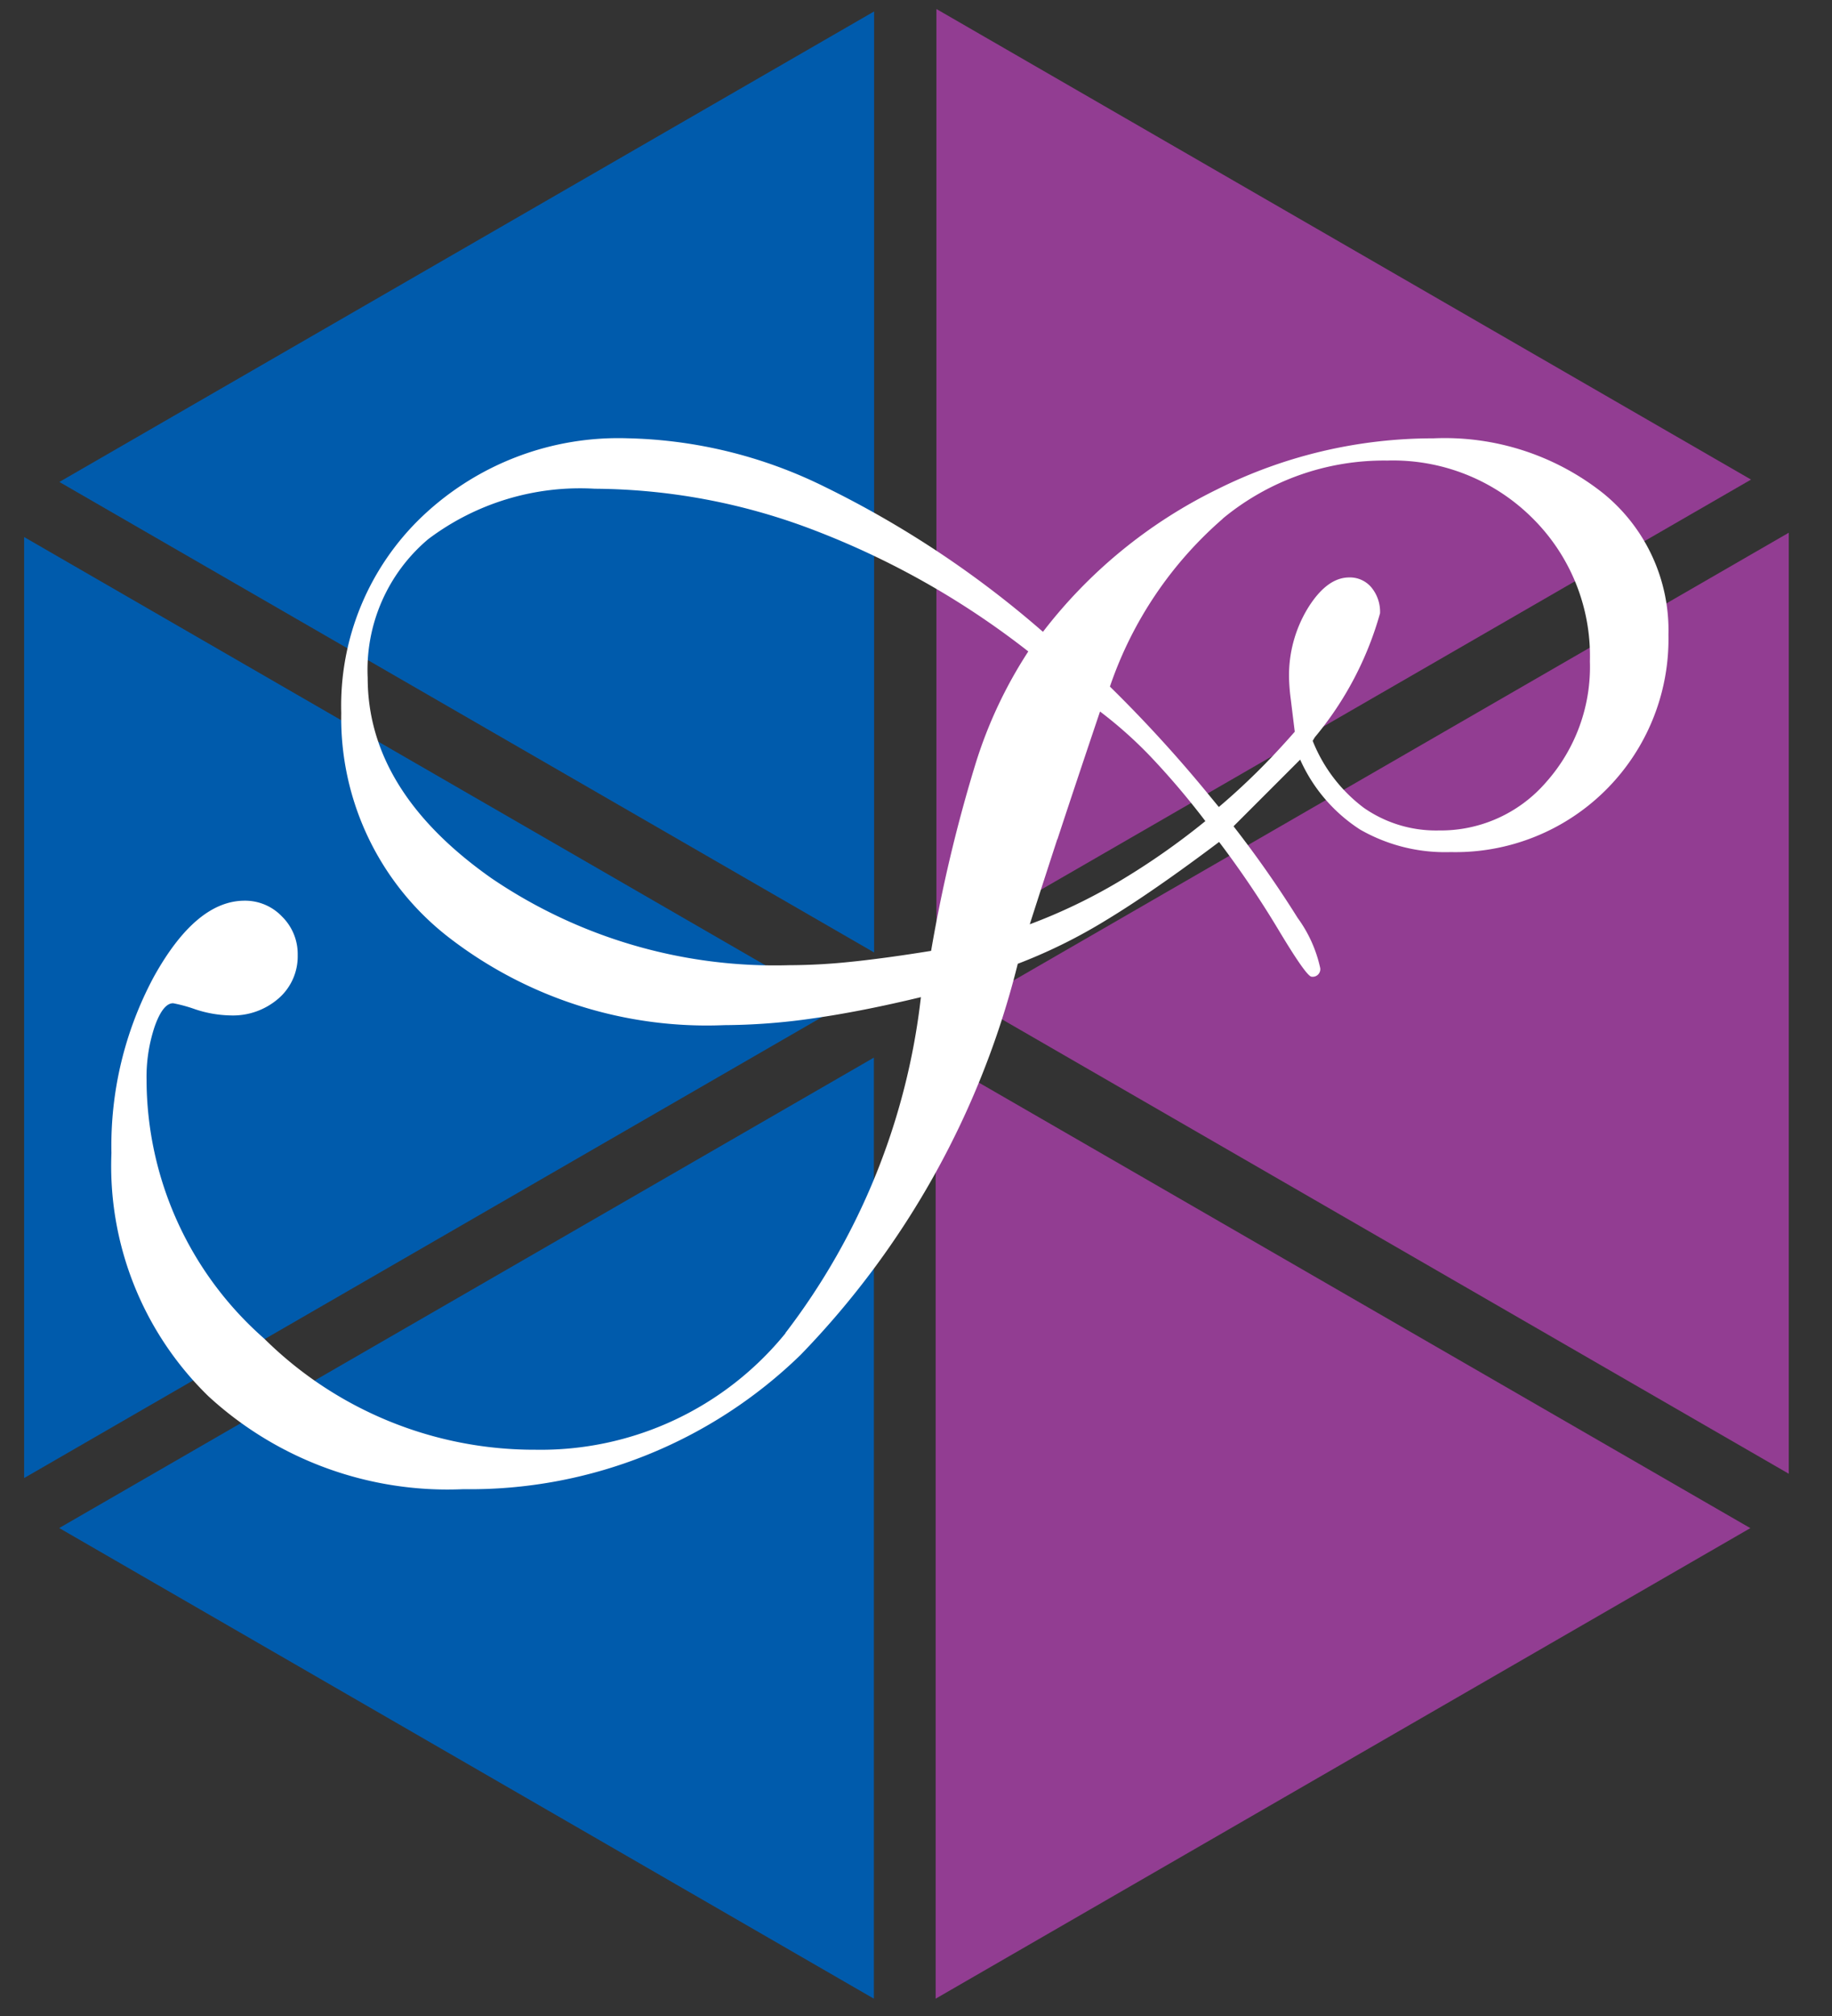 <svg xmlns="http://www.w3.org/2000/svg" xmlns:xlink="http://www.w3.org/1999/xlink" width="40" height="44" viewBox="0 0 40 44">
  <rect x="0" y="0" width="40" height="44" fill="#333333" stroke="none"/>
  <defs>
    <clipPath id="clip-path">
      <rect id="長方形_97855" data-name="長方形 97855" width="40" height="44" transform="translate(21 18)" fill="#fff" stroke="#707070" stroke-width="1"/>
    </clipPath>
  </defs>
  <g id="フッターlogo" transform="translate(-21 -18)" clip-path="url(#clip-path)">
    <g id="グループ_183543" data-name="グループ 183543" transform="translate(21.522 18.197)">
      <path id="パス_272787" data-name="パス 272787" d="M37.189,20.751,19.4,10.482,37.189.213" transform="translate(-18.626 -0.16)" fill="#005bac"/>
      <path id="パス_272788" data-name="パス 272788" d="M96.046,0V20.539L113.832,10.27Z" transform="translate(-76.122 0)" fill="#923d92"/>
      <path id="パス_272789" data-name="パス 272789" d="M99.34,56.02l17.787-10.269V66.289" transform="translate(-78.593 -34.321)" fill="#923d92"/>
      <path id="パス_272790" data-name="パス 272790" d="M34.082,56.394,16.3,66.663V46.125" transform="translate(-16.295 -34.601)" fill="#005bac"/>
      <path id="パス_272791" data-name="パス 272791" d="M113.766,101.879,95.978,112.149V91.611" transform="translate(-76.071 -68.724)" fill="#923d92"/>
      <path id="パス_272792" data-name="パス 272792" d="M37.169,91.6v20.539L19.382,101.867" transform="translate(-18.611 -68.714)" fill="#005bac"/>
      <g id="グループ_183542" data-name="グループ 183542" transform="translate(1.907 9.371)">
        <g id="グループ_183541" data-name="グループ 183541">
          <path id="パス_272793" data-name="パス 272793" d="M44.587,46.263q.32-.977.931-2.792a9.284,9.284,0,0,1,1.119,1,17.044,17.044,0,0,1,1.181,1.392A15.807,15.807,0,0,1,45.9,47.2a12.1,12.1,0,0,1-1.916.915q.281-.876.6-1.854m3.613-7a5.524,5.524,0,0,1,3.59-1.267,4.311,4.311,0,0,1,3.168,1.252,4.233,4.233,0,0,1,1.259,3.129,3.785,3.785,0,0,1-.954,2.636,3.04,3.04,0,0,1-2.346,1.056,2.756,2.756,0,0,1-1.635-.493,3.392,3.392,0,0,1-1.118-1.463l.047-.078a7.3,7.3,0,0,0,1.424-2.706.835.835,0,0,0-.188-.563.61.61,0,0,0-.485-.219q-.485,0-.9.665a2.822,2.822,0,0,0-.414,1.525,4.3,4.3,0,0,0,.039.477q.039.321.086.7-.438.5-.845.9t-.813.743l-.219-.266a29.5,29.5,0,0,0-2.159-2.362A8.451,8.451,0,0,1,48.2,39.262M40.113,48.93a13.2,13.2,0,0,1-1.385.078,11,11,0,0,1-6.5-1.9q-2.7-1.9-2.7-4.372a3.731,3.731,0,0,1,1.322-3.027,5.508,5.508,0,0,1,3.637-1.1,13.576,13.576,0,0,1,4.795.907,18.038,18.038,0,0,1,4.67,2.644A9.776,9.776,0,0,0,42.8,44.612a32.767,32.767,0,0,0-.97,4.083q-.97.157-1.713.235M38.65,57.041a6.885,6.885,0,0,1-5.46,2.542,8.382,8.382,0,0,1-5.921-2.425A7.535,7.535,0,0,1,24.7,51.511a3.465,3.465,0,0,1,.18-1.173q.18-.5.4-.5a3.28,3.28,0,0,1,.485.133,2.574,2.574,0,0,0,.766.133,1.514,1.514,0,0,0,1.056-.375A1.215,1.215,0,0,0,28,48.789a1.149,1.149,0,0,0-.344-.845,1.112,1.112,0,0,0-.813-.344q-1.064,0-1.987,1.666a7.792,7.792,0,0,0-.923,3.841,7.01,7.01,0,0,0,2.12,5.311,7.714,7.714,0,0,0,5.561,2.026,10.35,10.35,0,0,0,7.368-2.933,18.756,18.756,0,0,0,4.74-8.534,11.567,11.567,0,0,0,1.932-.954q1.009-.61,2.464-1.705a21.459,21.459,0,0,1,1.3,1.924q.61,1.017.72,1.017a.166.166,0,0,0,.188-.188,2.9,2.9,0,0,0-.493-1.095,23.74,23.74,0,0,0-1.4-2l1.455-1.455a3.522,3.522,0,0,0,1.306,1.525,3.727,3.727,0,0,0,1.979.493,4.651,4.651,0,0,0,4.756-4.74,3.85,3.85,0,0,0-1.424-3.09,5.566,5.566,0,0,0-3.707-1.2,10.54,10.54,0,0,0-4.732,1.118,10.755,10.755,0,0,0-3.794,3.105,21.876,21.876,0,0,0-4.771-3.168,10.182,10.182,0,0,0-4.286-1.056,6.219,6.219,0,0,0-4.49,1.7A5.7,5.7,0,0,0,28.951,43.5a6.052,6.052,0,0,0,2.346,4.9,9.213,9.213,0,0,0,6.023,1.916,13.868,13.868,0,0,0,1.94-.149q1.048-.149,2.347-.462a14.785,14.785,0,0,1-2.957,7.329" transform="translate(-23.929 -37.51)" fill="#fff"/>
        </g>
      </g>
    </g>
  </g>
</svg>
